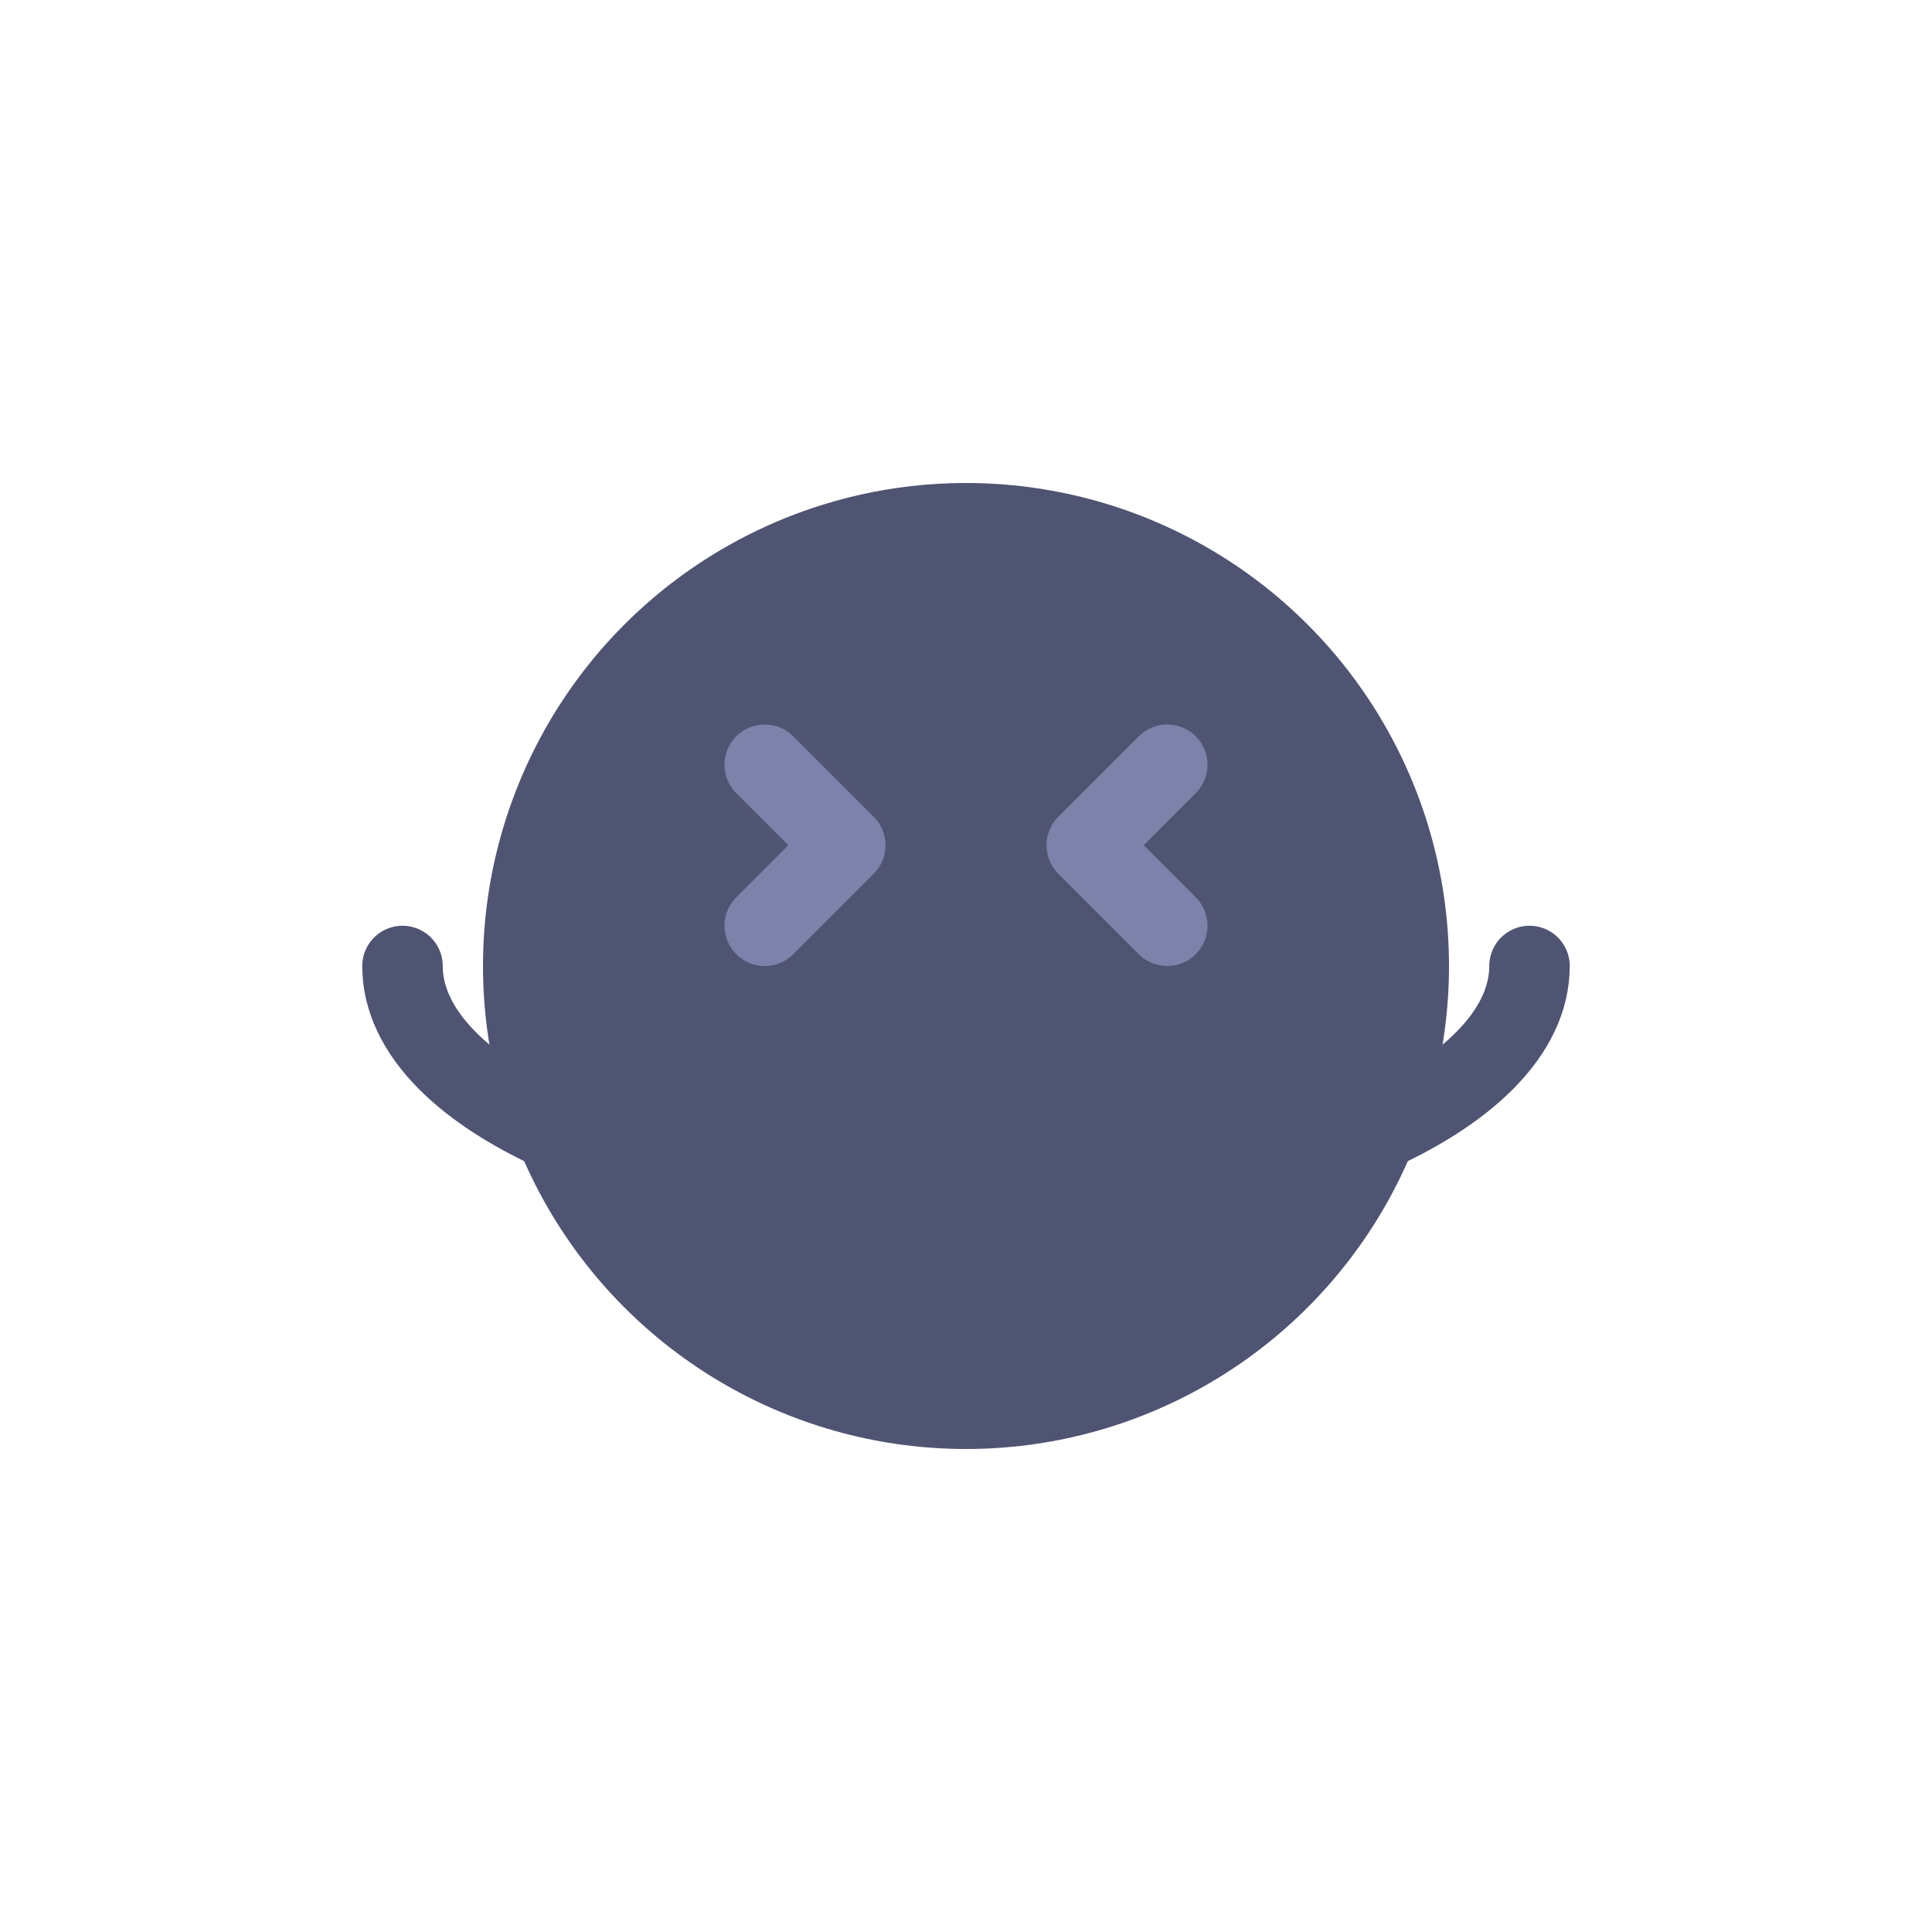 <svg width="48" height="48" viewBox="0 0 48 48" fill="none" xmlns="http://www.w3.org/2000/svg">
<path d="M38 24C38 27.314 31.732 30 24 30C16.268 30 10 27.314 10 24" stroke="#505473" stroke-width="2" stroke-linecap="round"/>
<circle cx="24" cy="24" r="12" fill="#505473"/>
<path d="M19 19L21 21L19 23" stroke="#7D82AA" stroke-width="2" stroke-linecap="round" stroke-linejoin="round"/>
<path d="M29 19L27 21L29 23" stroke="#7D82AA" stroke-width="2" stroke-linecap="round" stroke-linejoin="round"/>
</svg>
